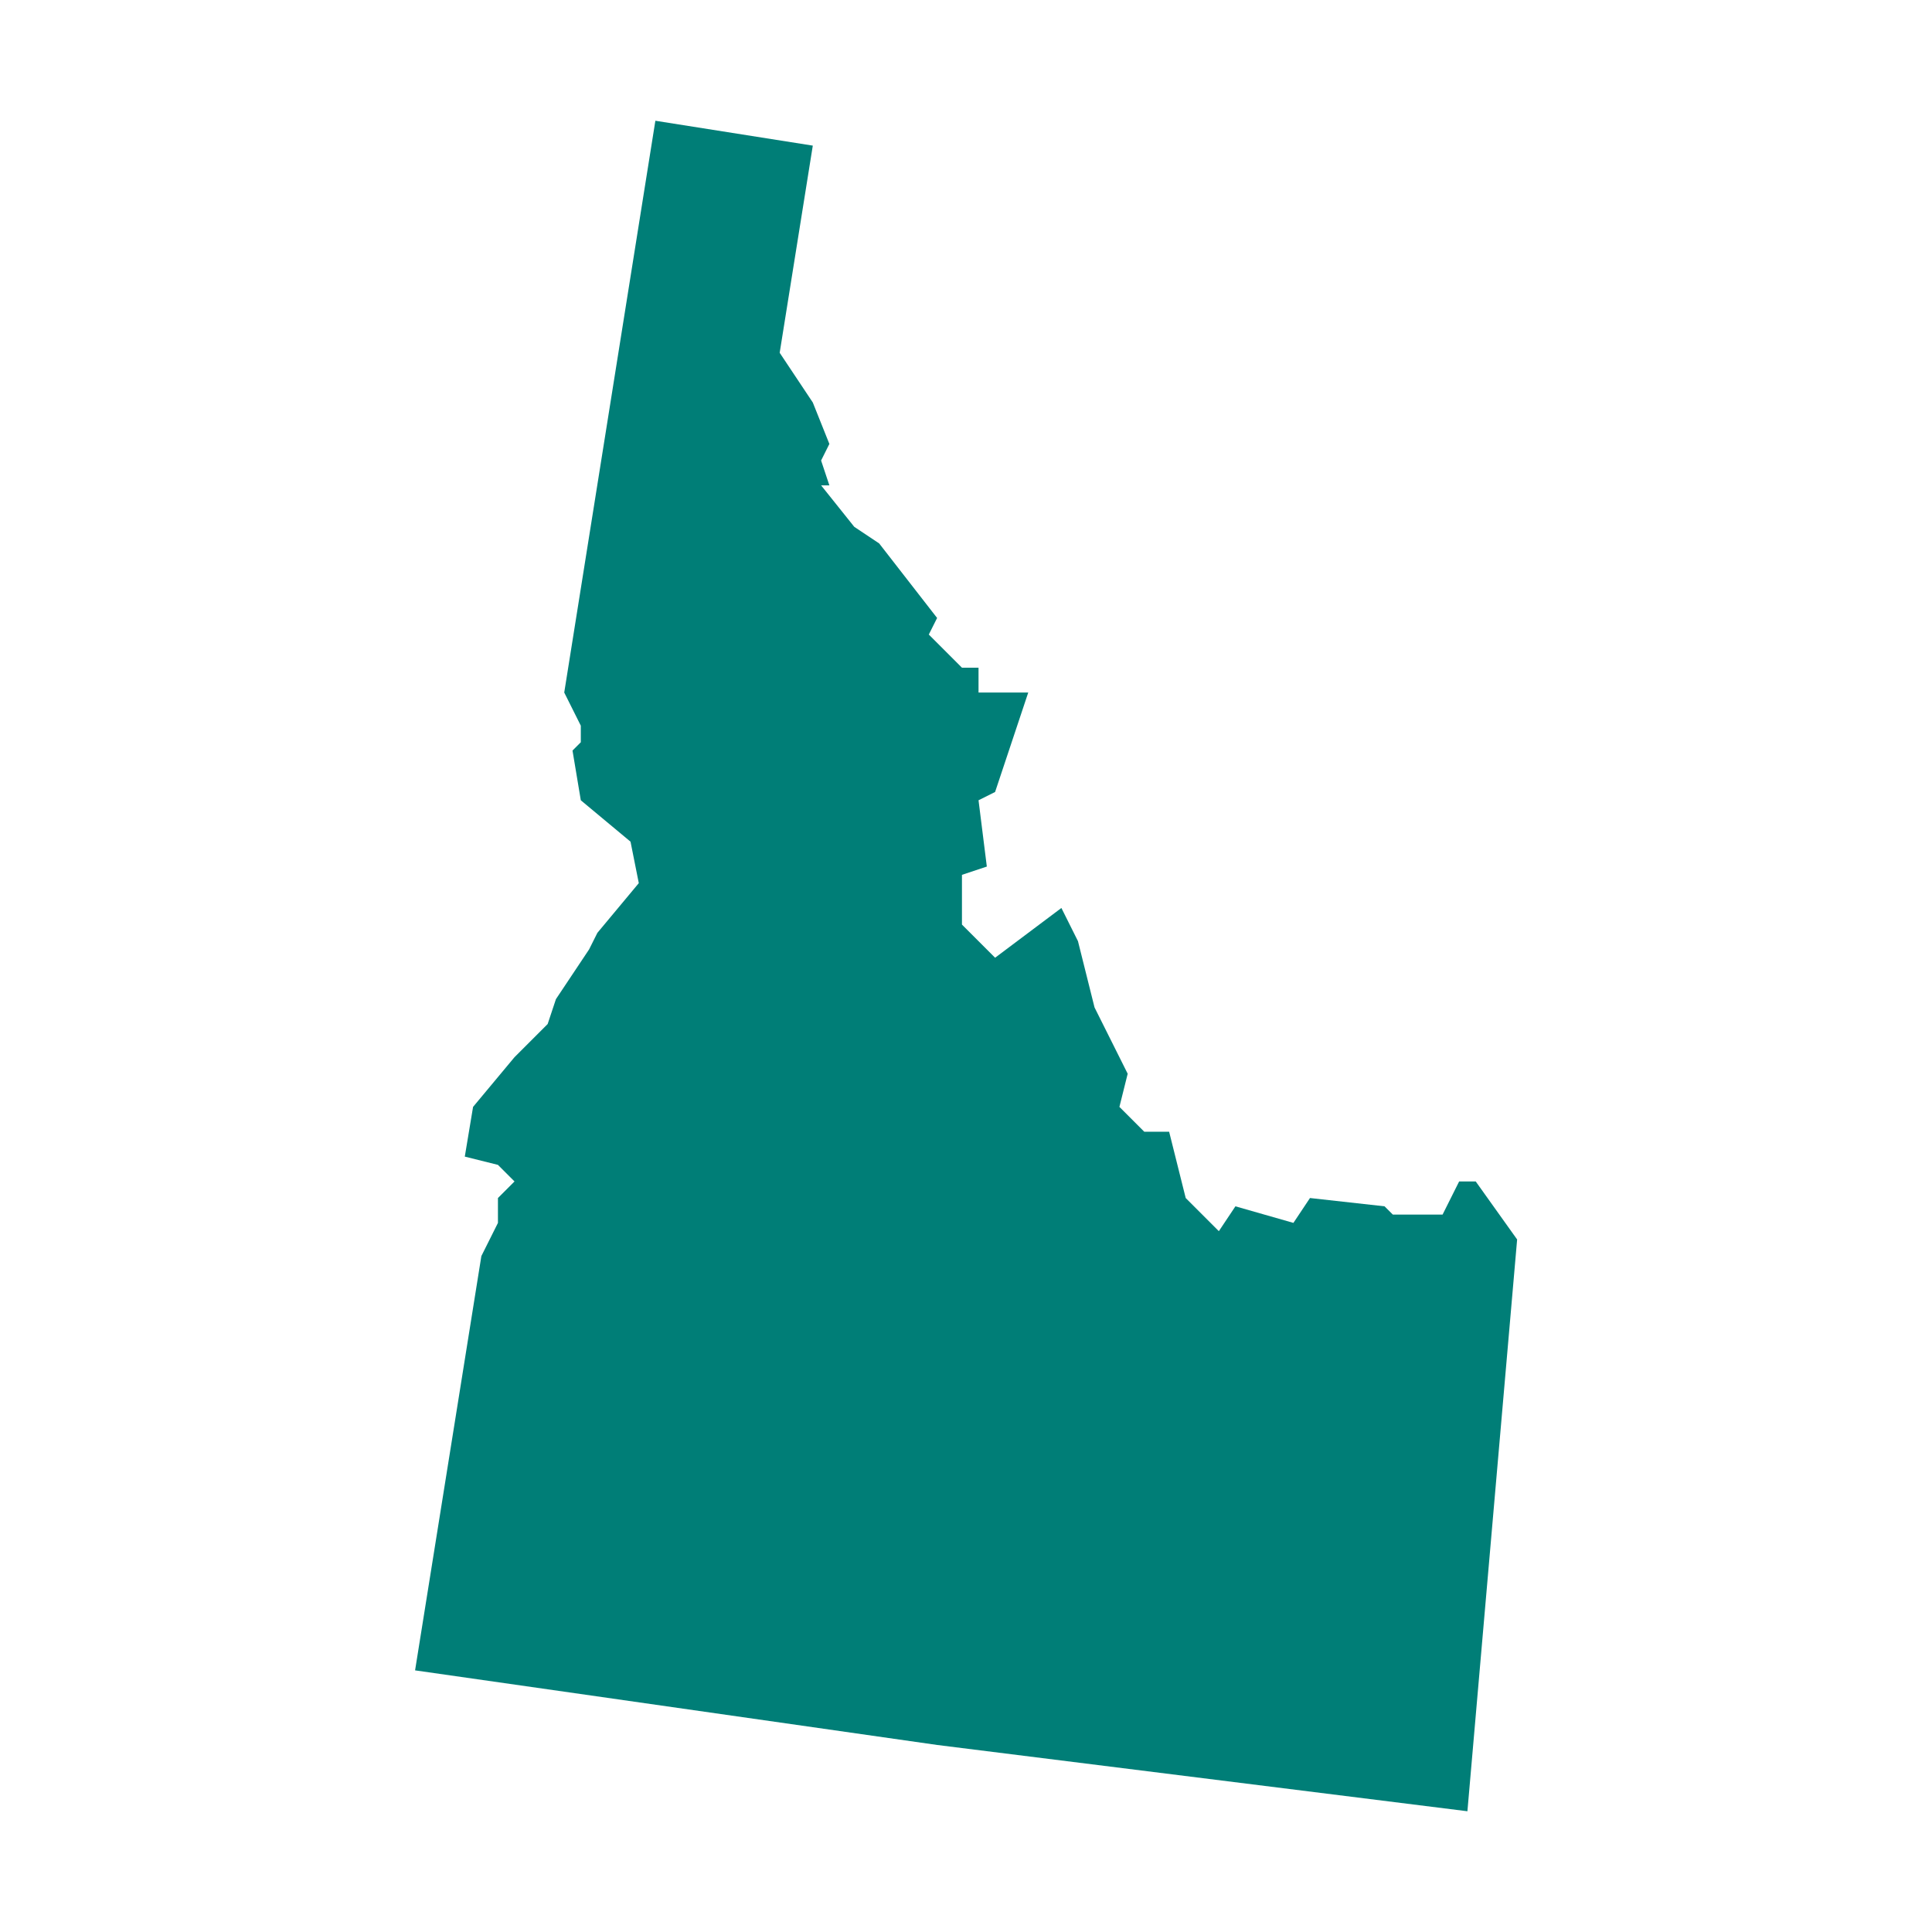 <svg width="64" height="64" viewBox="0 0 64 64" fill="none" xmlns="http://www.w3.org/2000/svg">
<path fill-rule="evenodd" clip-rule="evenodd" d="M48.61 60L50.257 41.059L48.885 39.137H48.336L47.787 40.235H46.14L45.865 39.961L43.395 39.686L42.846 40.51L40.925 39.961L40.376 40.784L39.278 39.686L38.729 37.49H37.905L37.082 36.667L37.356 35.569L36.258 33.373L35.709 31.177L35.16 30.078L32.964 31.726L31.866 30.628V28.98L32.69 28.706L32.415 26.51L32.964 26.235L34.062 22.941H32.415V22.118H31.866L30.768 21.02L31.043 20.471L29.122 18L28.298 17.451L27.2 16.078H27.474L27.2 15.255L27.474 14.706L26.925 13.333L25.828 11.686L26.925 4.824L21.71 4L18.691 22.941L19.24 24.039V24.588L18.965 24.863L19.24 26.51L20.887 27.882L21.161 29.255L19.789 30.902L19.514 31.451L18.416 33.098L18.142 33.922L17.044 35.02L15.671 36.667L15.397 38.314L16.495 38.588L17.044 39.137L16.495 39.686V40.51L15.946 41.608L13.75 55.333L31.043 57.804L48.61 60Z" fill="#007E77"/>
</svg>

